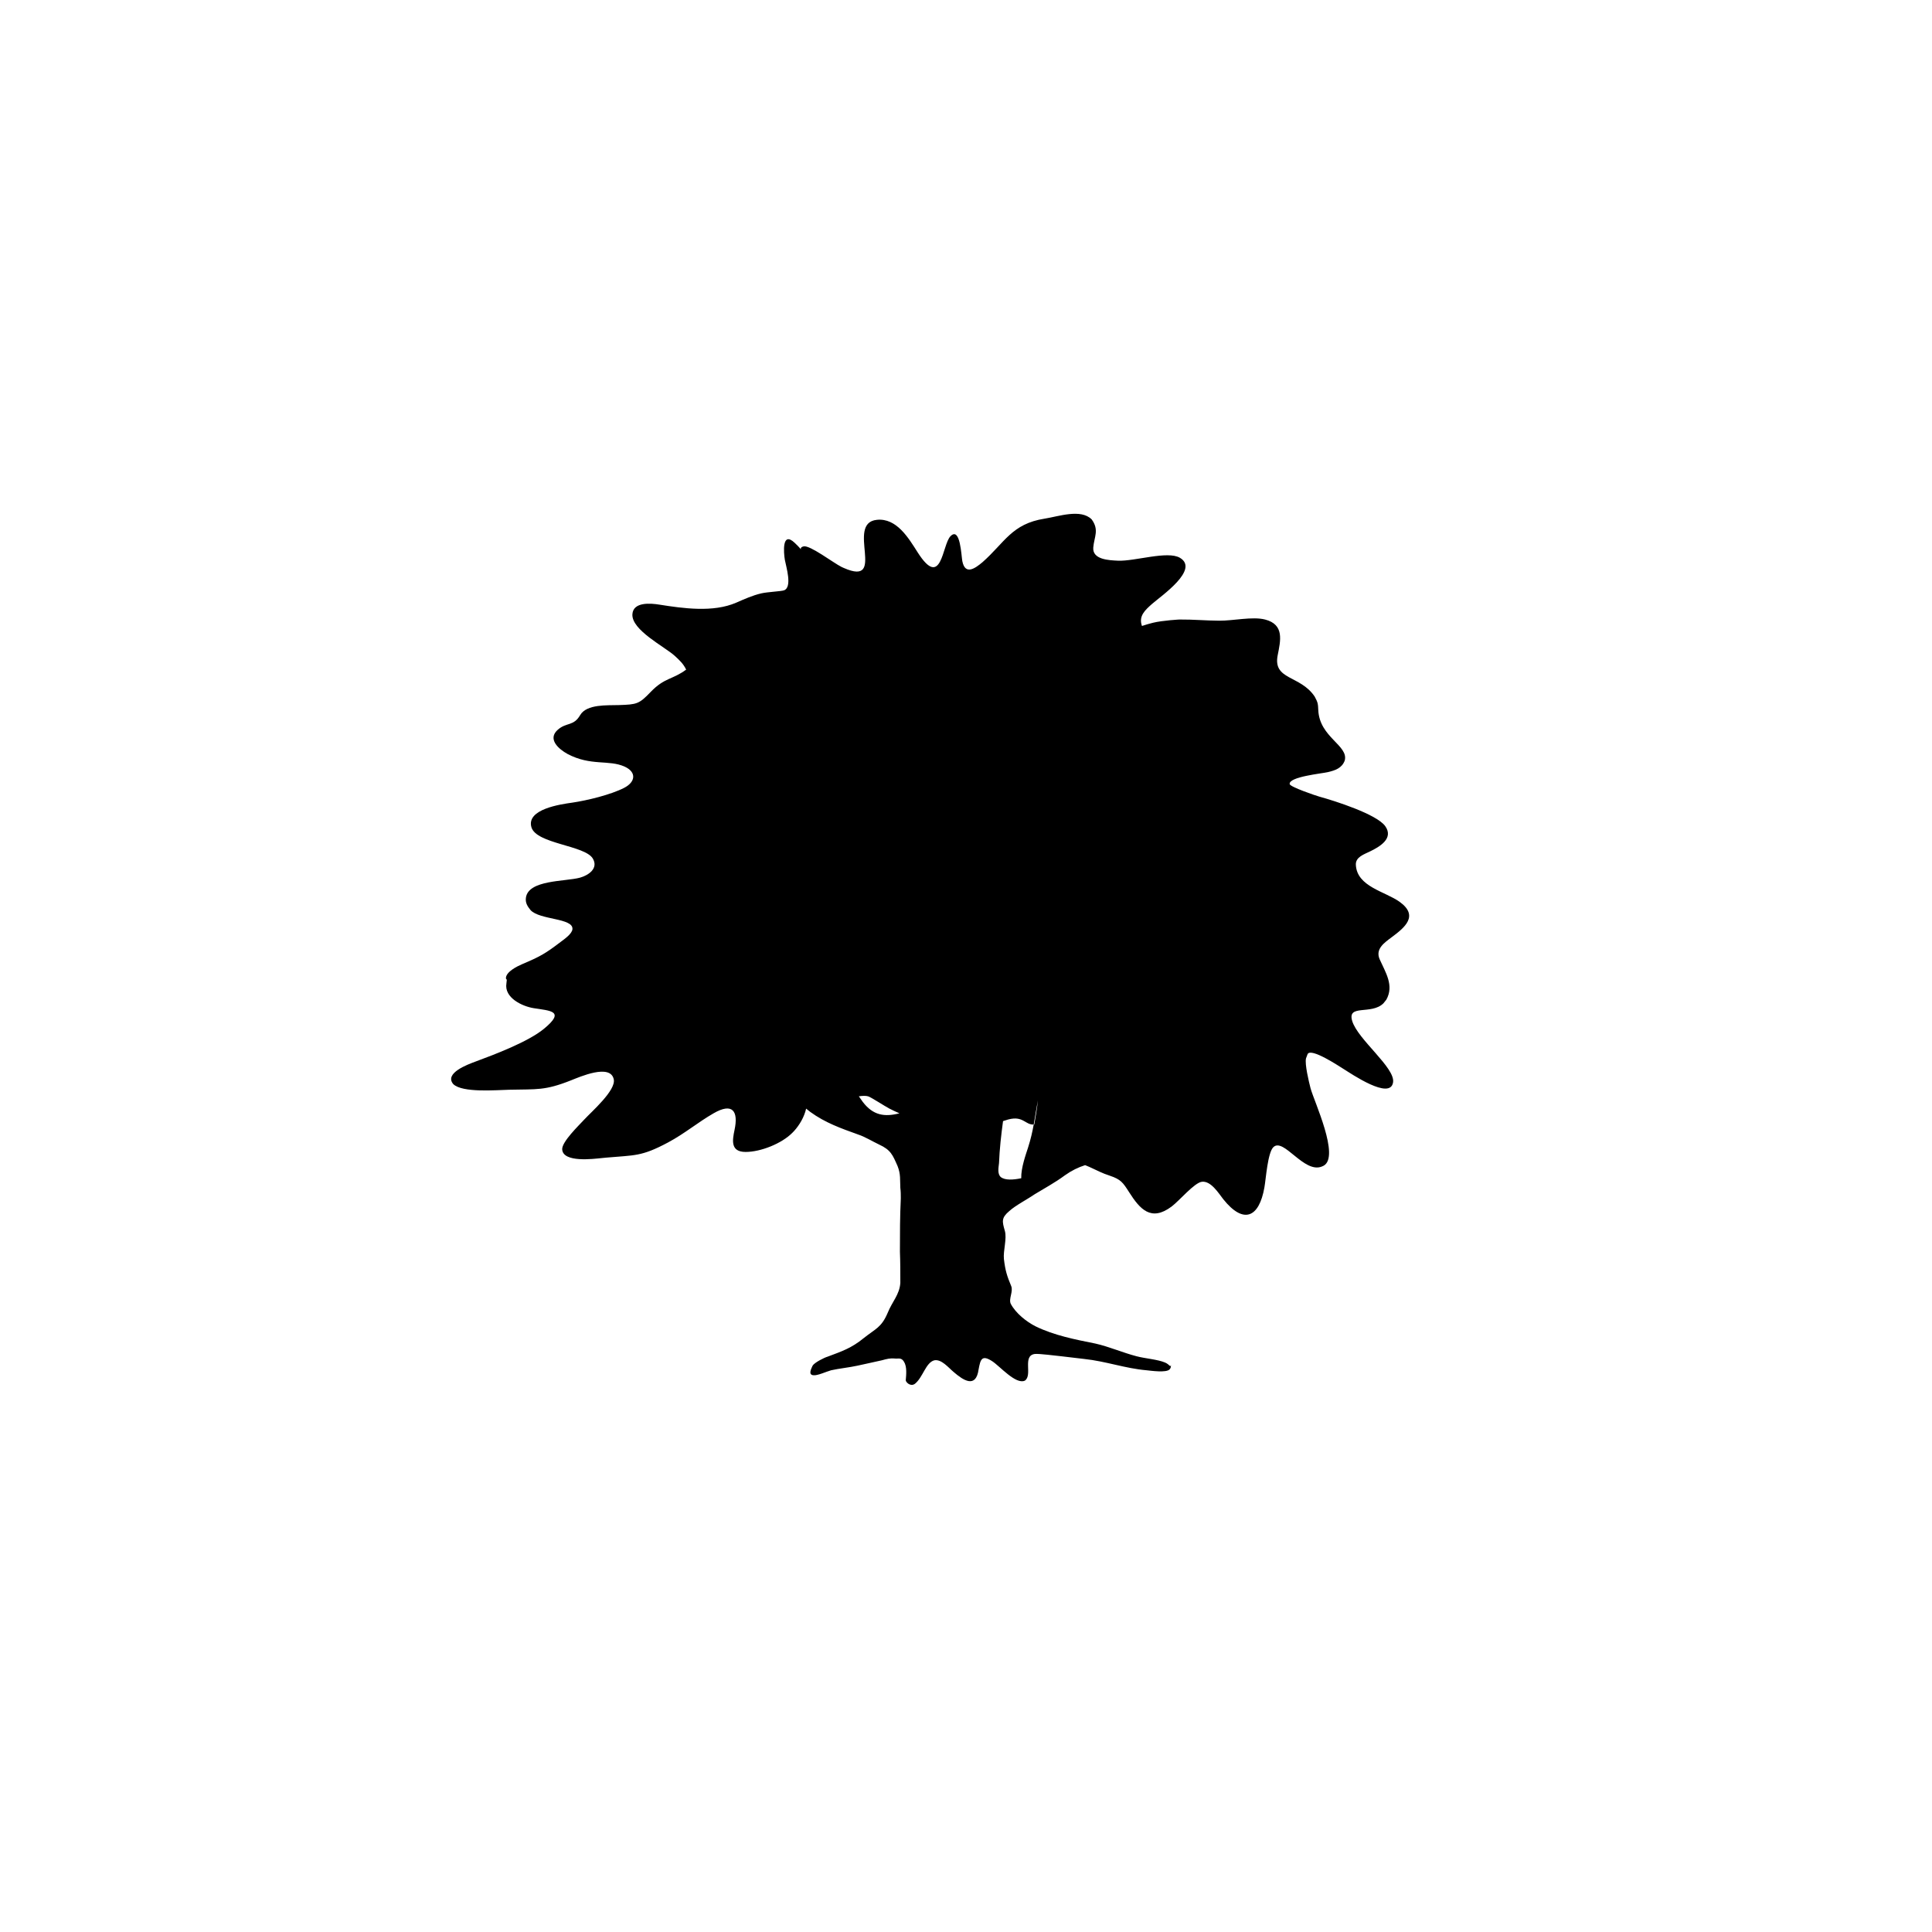 <?xml version="1.0" encoding="UTF-8"?>
<!-- Uploaded to: SVG Repo, www.svgrepo.com, Generator: SVG Repo Mixer Tools -->
<svg fill="#000000" width="800px" height="800px" version="1.1" viewBox="144 144 512 512" xmlns="http://www.w3.org/2000/svg">
 <path d="m382.36 439.04c-3.949 1.008-6.961 0.574-9.707-3.012-0.266-0.395-0.633-0.895-1.051-1.496 0.98-0.145 1.879-0.172 2.481 0.012 0.797 0.254 4.328 2.566 5.574 3.223 0.91 0.461 1.793 0.887 2.703 1.273zm-24.723-1.242c0.363 0.297 0.742 0.59 1.105 0.879 3.965 2.875 8.043 4.316 12.719 5.996 1.789 0.59 3.711 1.789 5.504 2.637 3.125 1.441 3.598 2.754 4.918 5.75 0.84 2.16 0.602 3.602 0.715 5.742 0.125 0.973 0.125 1.812 0.125 2.773-0.234 4.898-0.234 9.23-0.234 14.141 0.109 2.754 0.109 5.512 0.109 8.277-0.223 3.121-2.144 4.922-3.348 7.91-1.68 3.957-3.234 4.211-6.359 6.711-3.238 2.648-5.758 3.492-9.586 4.922-0.84 0.234-3.484 1.555-3.965 2.391-0.238 0.609-1.316 2.41 0.238 2.527 1.078 0.129 3.363-0.953 4.68-1.32 2.156-0.48 4.68-0.719 6.945-1.211 2.285-0.473 4.203-0.945 6.473-1.426 1.332-0.363 2.172-0.602 3.488-0.473 0.84 0.109 1.68-0.363 2.394 0.836 0.84 1.32 0.602 3.473 0.477 4.922 0 0.473 1.207 1.789 2.41 0.953 2.144-1.684 2.871-5.648 5.156-6.238 1.902-0.363 3.711 1.918 5.141 3.109 2.523 2.176 5.883 4.449 6.598-0.707 0.492-2.637 0.84-3.957 3.602-2.164 2.043 1.32 6.234 6.238 8.645 5.156 2.144-1.438-0.73-6.594 2.633-7.074 1.191-0.129 5.633 0.48 7.074 0.609 2.031 0.234 3.949 0.473 5.996 0.707 5.758 0.602 10.914 2.519 16.543 3 1.207 0.129 5.281 0.707 6.121-0.234 0.352-0.363 0.352-0.719 0.352-1.211-0.125 0.848-0.352-0.109-1.555-0.602-1.922-0.828-5.285-1.062-7.551-1.664-3.727-0.973-7.199-2.527-10.914-3.367-5.391-1.082-10.914-2.156-15.832-4.555-2.394-1.199-5.281-3.473-6.598-5.992-0.602-1.32 0.715-3.238 0.125-4.684-1.094-2.629-1.57-4.074-1.934-7.191-0.223-2.164 0.84-5.391 0.254-7.43-0.727-2.519-0.965-3.473 1.191-5.273 1.57-1.445 4.805-3.121 6.723-4.449 2.762-1.684 5.266-3 8.027-5.031 1.766-1.258 3.492-2.086 5.324-2.676 1.121 0.395 3.863 1.812 5.125 2.289 0.477 0.184 0.953 0.348 1.445 0.516 2.914 0.984 3.457 1.805 5.086 4.352 2.871 4.516 5.816 7.891 11.266 3.816 2.059-1.543 6.051-6.348 8.039-6.57 2.394-0.266 4.387 3.008 5.66 4.633 5.34 6.68 9.484 4.949 10.898-3.148 0.406-2.254 0.855-9.219 2.394-10.676 2.719-2.535 8.043 6.988 12.773 5.18l0.52-0.234c4.387-2.426-2.523-17.031-3.461-20.535-0.461-1.781-1.57-6.391-1.203-7.918l0.422-1.133c0.91-1.766 8.348 3.219 9.582 3.977 1.891 1.16 12.355 8.363 13.07 3.488 0.574-3.867-9.344-11.32-10.828-16.223-1.387-4.582 5.098-1.539 8.277-4.707l0.77-0.965c2.09-3.769-0.234-7.227-1.766-10.676-1.234-2.789 1.273-4.438 3.277-5.938 3.359-2.508 7.144-5.59 2.031-9.289-3.867-2.785-11.359-4.019-11.625-9.836-0.098-2.055 2.156-2.754 3.754-3.543 2.496-1.207 6.359-3.406 4.035-6.695-2.281-3.191-13.504-6.734-17.398-7.805-1.078-0.297-7.832-2.602-7.93-3.344-0.281-1.949 8.645-2.805 10.117-3.168 1.961-0.461 3.711-1.047 4.469-3.051 1.105-4.019-6.68-6.141-7.004-13.383-0.07-1.707-0.125-2.055-0.953-3.586-3.836-5.742-11.121-4.324-9.805-10.965 0.758-3.852 1.836-8.129-3.348-9.457-3.32-0.855-8.461 0.348-12.156 0.309-3.477-0.016-6.949-0.34-10.395-0.309 0.168-0.039-4.609 0.234-7.144 0.855-0.992 0.234-1.934 0.531-2.926 0.852-0.953-2.633 0.84-4.215 2.688-5.856 2.383-2.086 12.621-9.094 7.383-12.203-3.293-1.945-11.938 0.953-16.43 0.758-2.269-0.113-6.82-0.234-6.543-3.504 0.238-2.828 1.625-4.633-0.422-7.438-2.887-2.887-8.766-0.781-12.48-0.195-8.699 1.363-10.578 6.348-16.434 11.52-2.004 1.684-4.609 3.543-5.367-0.266-0.266-1.332-0.52-9.258-3.141-6.598-2.227 2.254-2.297 14.332-8.715 4.246-2.394-3.758-5.562-9.137-10.801-8.59-8.391 0.855 2.844 17.852-8.742 12.762l-0.617-0.281c-2.113-1.039-8.363-5.832-10.043-5.445-1.848 0.418 0.715 1.988-2.352-0.93-3.434-3.262-2.941 2.609-2.621 4.496 0.32 1.781 2.059 7.273-0.238 8.082-0.754 0.27-4.383 0.422-5.996 0.801-2.297 0.527-4.496 1.523-6.656 2.465-6.094 2.648-14.035 1.523-20.398 0.516-2.254-0.363-6.902-0.781-7.113 2.547-0.266 4.215 8.559 8.602 11.234 11.039 1.258 1.16 2.269 2.086 3.012 3.641-3.629 2.691-5.731 2.086-9.398 5.914-3.082 3.203-3.629 3.332-8.445 3.484-3.027 0.102-8.504-0.305-10.242 2.652-1.75 3.012-3.602 1.852-5.914 3.867-2.856 2.504 0.238 5.156 2.551 6.43 6.191 3.277 10.941 1.457 15.145 3.359 3.207 1.457 2.898 4.078-0.141 5.633-3.543 1.82-9.766 3.332-13.785 3.922-2.969 0.418-12.145 1.691-10.785 6.484 1.258 4.453 14.176 4.793 16.277 8.32 1.555 2.633-1.164 4.441-3.363 5.059-3.883 1.082-13.828 0.523-14.375 5.41-0.152 1.328 0.449 2.223 1.246 3.207 2.438 2.641 11.32 2.055 11.094 5.023-0.082 1.25-2.168 2.676-3.039 3.336-4.176 3.191-5.492 3.922-10.34 5.984-1.344 0.574-4.09 1.949-4.246 3.57 0 0.801 0.395-0.168 0.129 1.5-0.633 3.809 4.172 6.078 7.227 6.566 4.387 0.699 8.477 0.715 2.746 5.445-4.188 3.473-13.113 6.84-18.336 8.773-1.766 0.66-8.223 2.996-5.715 5.914 2.438 2.352 11.344 1.566 14.922 1.484 7.184-0.172 9.312 0.277 16.262-2.484 2.269-0.895 10.465-4.535 11.344-0.266 0.602 2.926-5.84 8.5-7.856 10.688-1.359 1.484-5.941 5.875-5.812 7.875 0.223 3.559 8.277 2.519 10.477 2.297l1.133-0.113c7.621-0.684 9.332-0.223 16.461-4.035 4.426-2.367 7.883-5.324 12.047-7.715 5.07-2.934 6.598-0.535 5.562 4.367-0.59 2.801-1.121 5.871 2.941 5.871 3.992 0 9.598-2.231 12.414-5.117l0.422-0.434c1.465-1.617 2.695-3.746 3.188-5.93zm57 18.449c-2.172 0.449-4.301 0.57-5.41-0.309-0.965-0.84-0.602-2.523-0.477-3.711 0.141-3.699 0.562-7.398 1.062-11.109 0.043-0.016 0.098-0.043 0.141-0.059l1.262-0.391c4.023-1.055 4.441 1.539 6.879 1.344 0.309-1.777 0.801-4.648 0.953-6.387-0.883 4.648-1.137 7.941-2.621 12.551-0.527 1.668-1.871 5.309-1.789 8.07z" fill-rule="evenodd"/>
</svg>